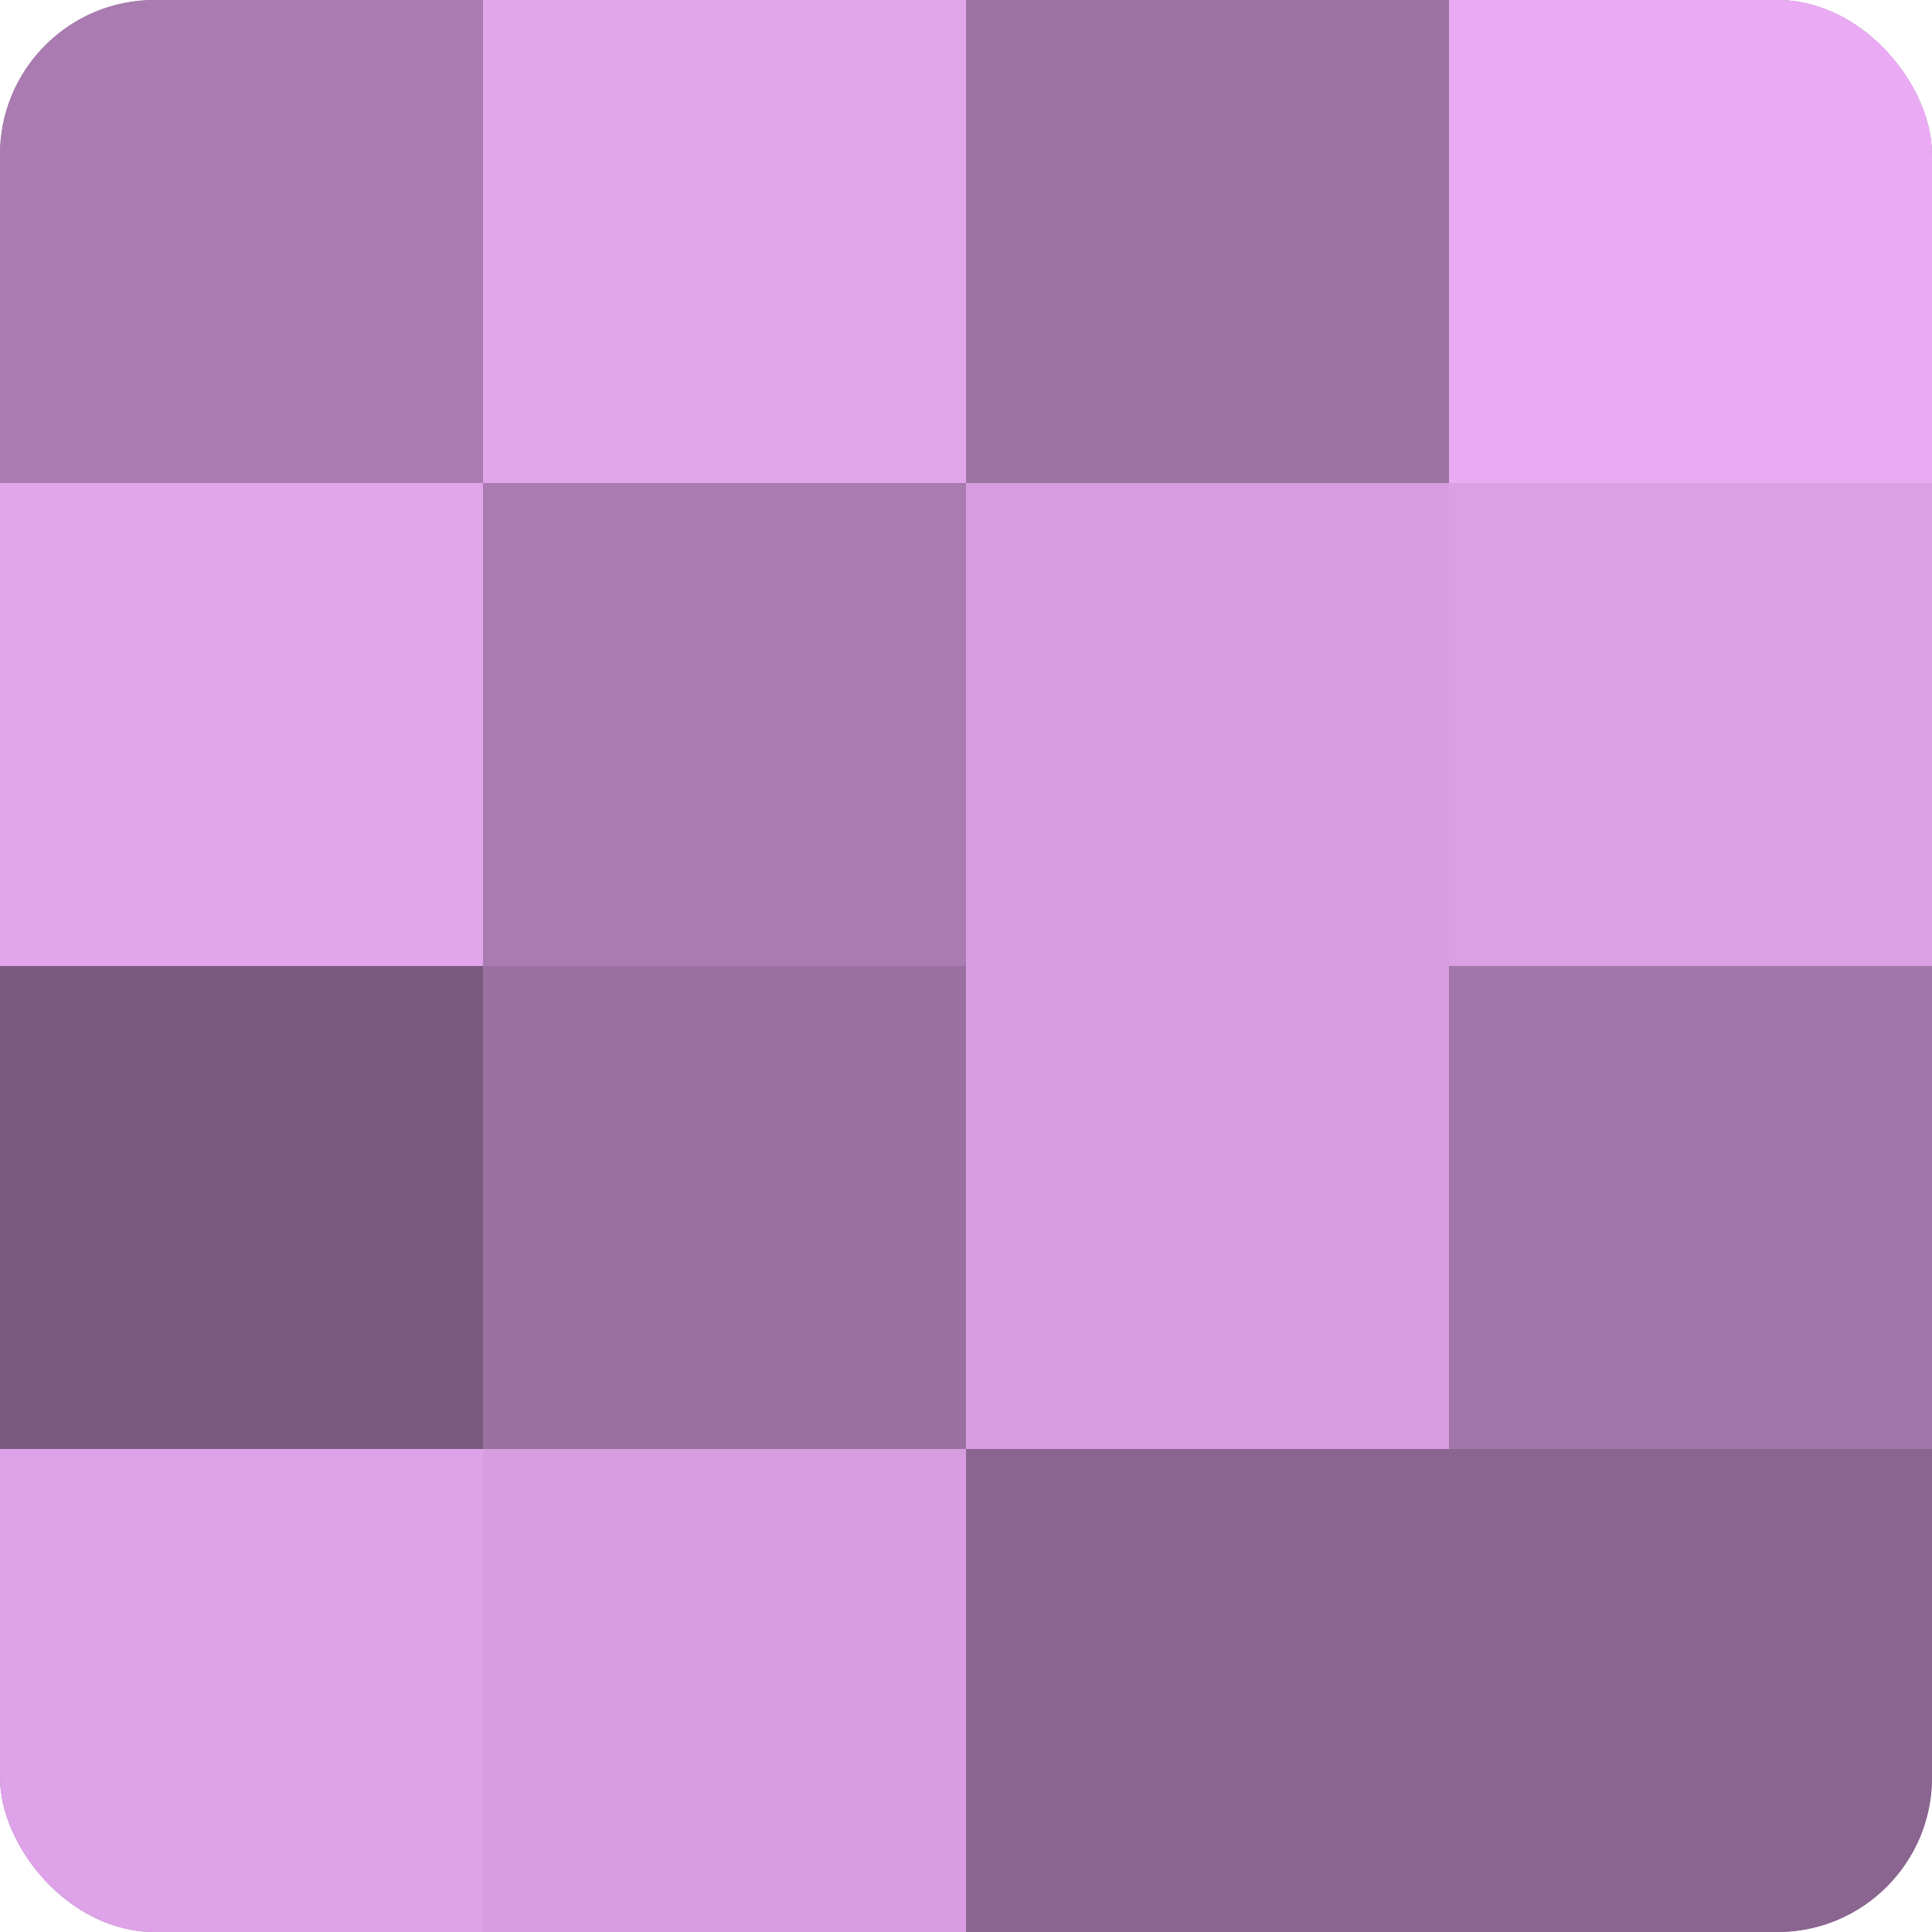 <?xml version="1.0" encoding="UTF-8"?>
<svg xmlns="http://www.w3.org/2000/svg" width="60" height="60" viewBox="0 0 100 100" preserveAspectRatio="xMidYMid meet"><defs><clipPath id="c" width="100" height="100"><rect width="100" height="100" rx="8" ry="8"/></clipPath></defs><g clip-path="url(#c)"><rect width="100" height="100" fill="#9970a0"/><rect width="25" height="25" fill="#a97bb0"/><rect y="25" width="25" height="25" fill="#e2a5ec"/><rect y="50" width="25" height="25" fill="#7b5a80"/><rect y="75" width="25" height="25" fill="#dea2e8"/><rect x="25" width="25" height="25" fill="#e2a5ec"/><rect x="25" y="25" width="25" height="25" fill="#a97bb0"/><rect x="25" y="50" width="25" height="25" fill="#9970a0"/><rect x="25" y="75" width="25" height="25" fill="#d79de0"/><rect x="50" width="25" height="25" fill="#9d73a4"/><rect x="50" y="25" width="25" height="25" fill="#d79de0"/><rect x="50" y="50" width="25" height="25" fill="#d79de0"/><rect x="50" y="75" width="25" height="25" fill="#8a6590"/><rect x="75" width="25" height="25" fill="#eaabf4"/><rect x="75" y="25" width="25" height="25" fill="#db9fe4"/><rect x="75" y="50" width="25" height="25" fill="#a176a8"/><rect x="75" y="75" width="25" height="25" fill="#8a6590"/></g></svg>
